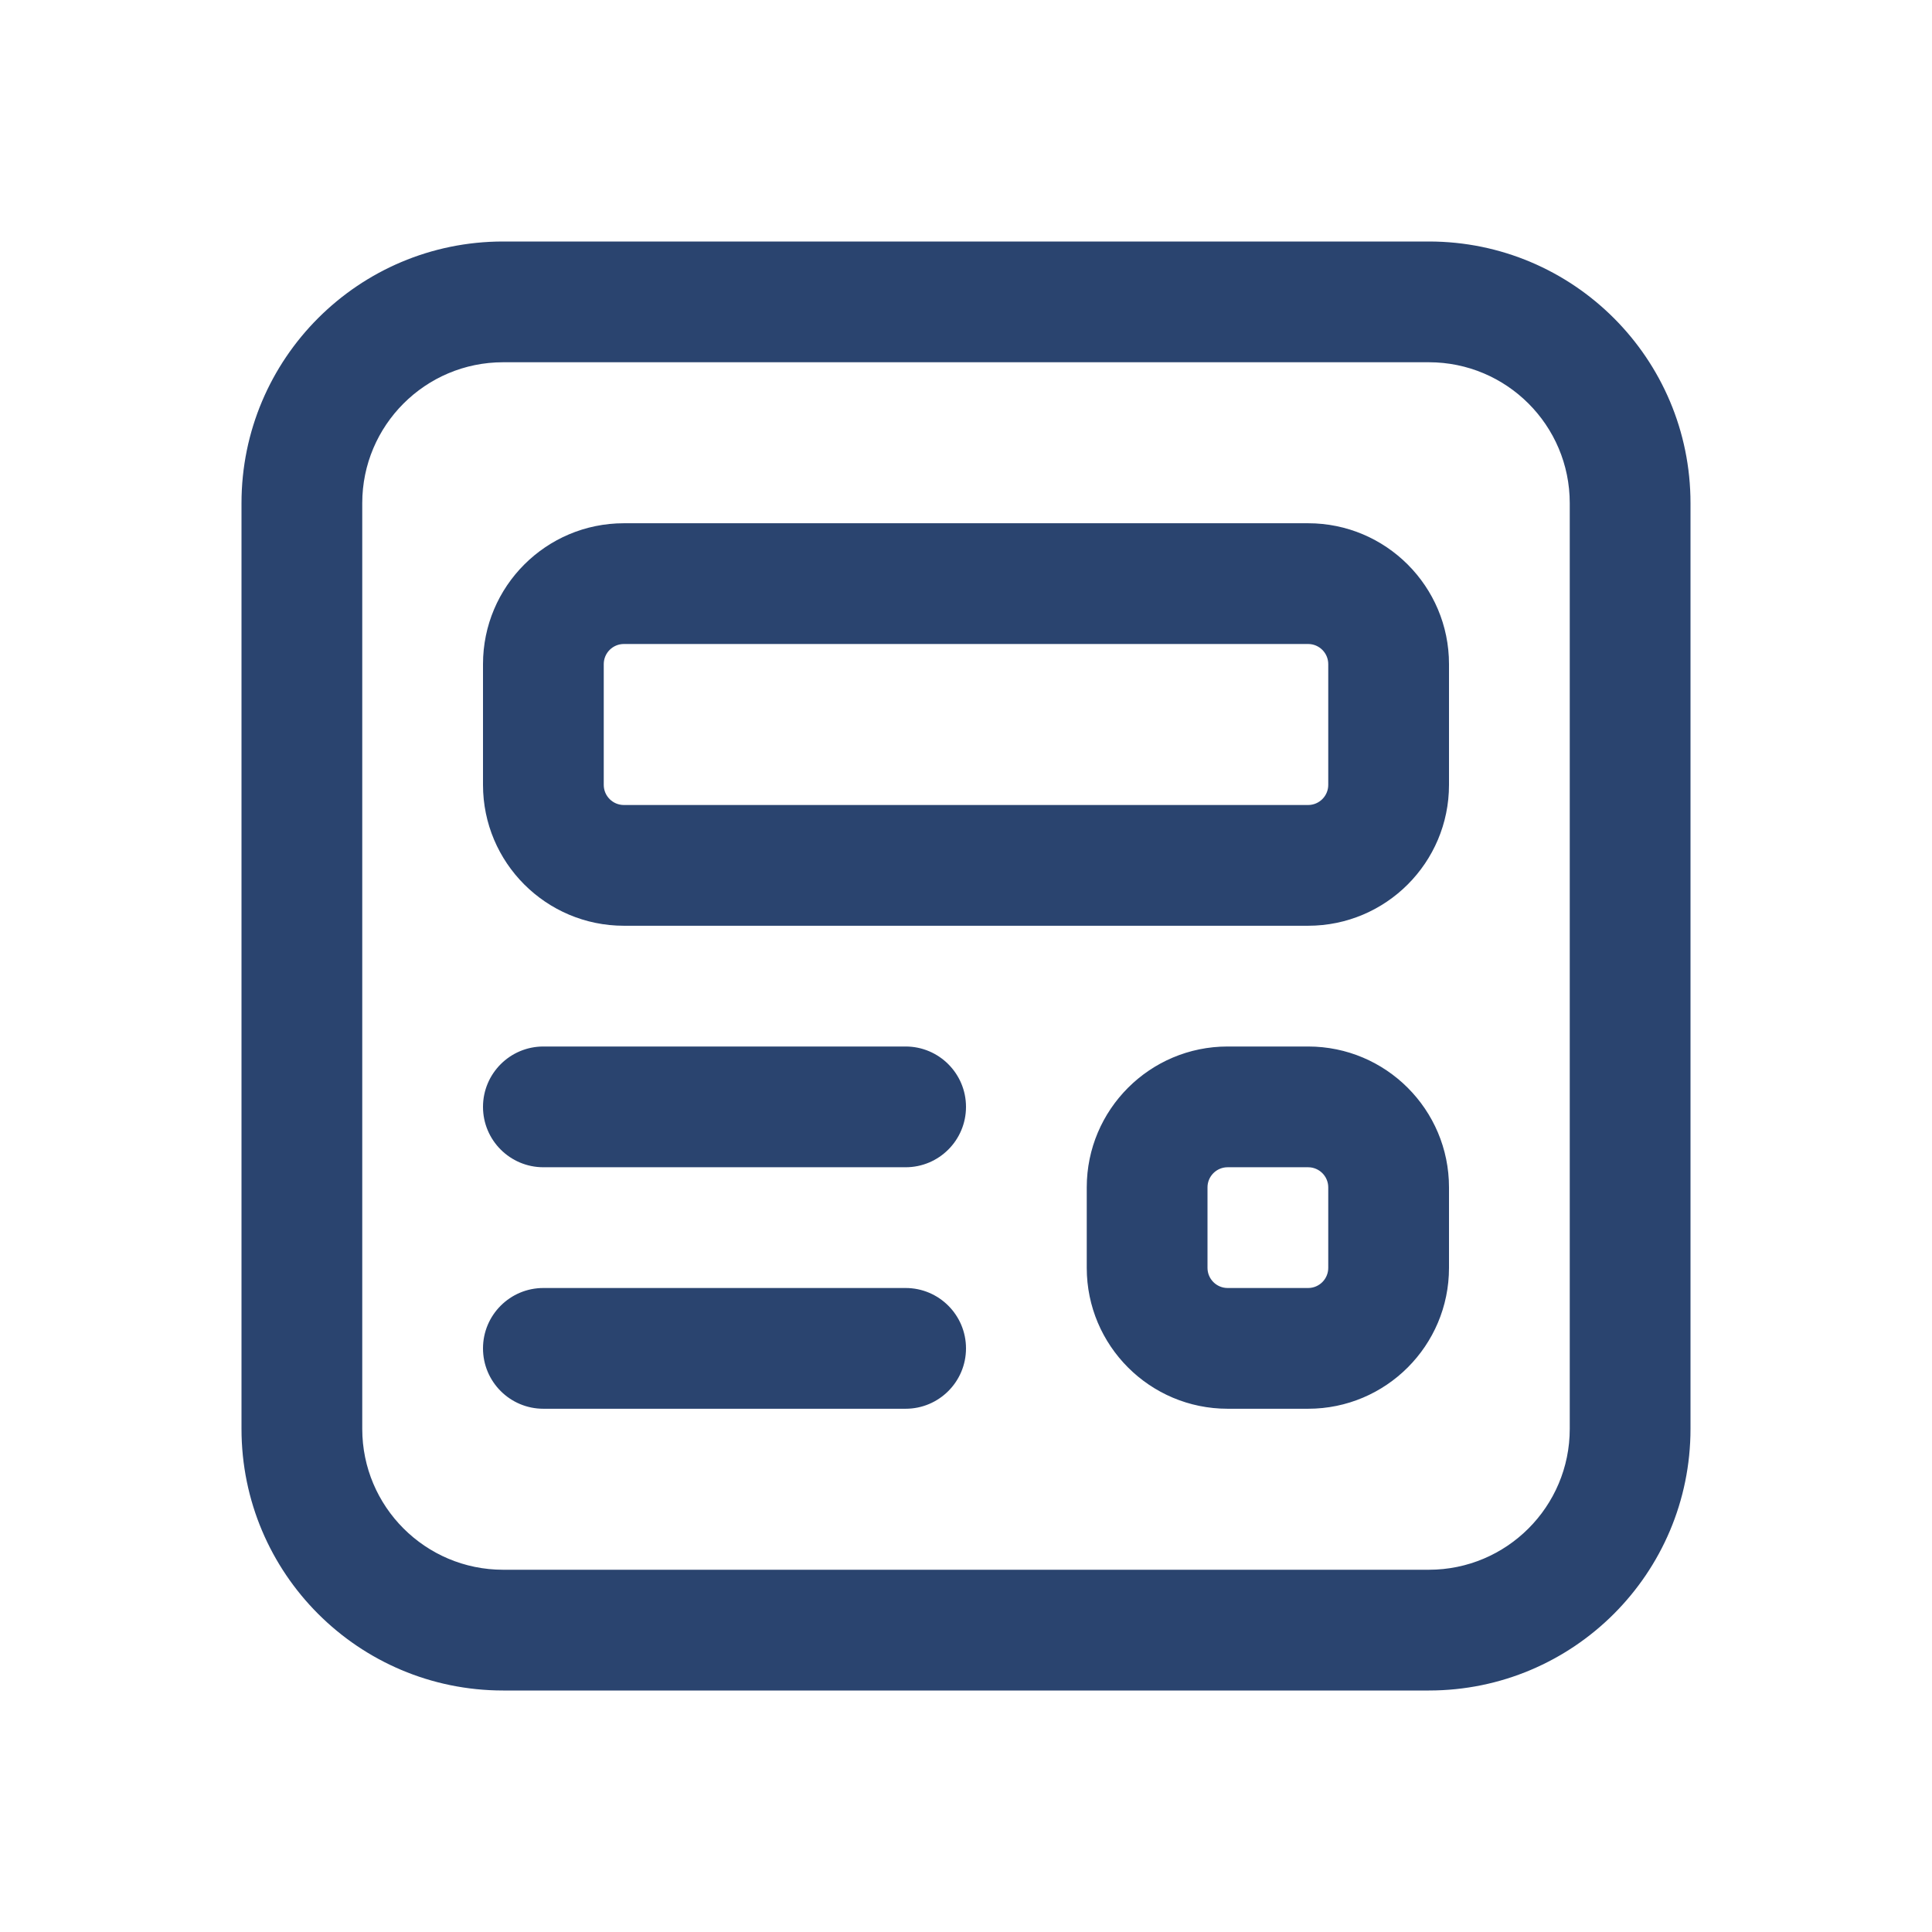 <svg width="24" height="24" viewBox="0 0 24 24" fill="none" xmlns="http://www.w3.org/2000/svg">
<path d="M3 6.25C3 4.455 4.455 3 6.25 3H17.75C19.545 3 21 4.455 21 6.25V17.75C21 19.545 19.545 21 17.75 21H6.25C4.455 21 3 19.545 3 17.75V6.25ZM6.25 4.5C5.284 4.5 4.5 5.284 4.5 6.25V17.75C4.5 18.716 5.284 19.5 6.25 19.5H17.75C18.716 19.5 19.5 18.716 19.5 17.75V6.25C19.5 5.284 18.716 4.5 17.75 4.5H6.25ZM6 8.25C6 7.284 6.784 6.5 7.75 6.5H16.25C17.216 6.5 18 7.284 18 8.25V9.75C18 10.716 17.216 11.5 16.25 11.5H7.75C6.784 11.5 6 10.716 6 9.75V8.25ZM7.75 8C7.612 8 7.5 8.112 7.5 8.25V9.75C7.5 9.888 7.612 10 7.75 10H16.25C16.388 10 16.5 9.888 16.5 9.75V8.25C16.5 8.112 16.388 8 16.25 8H7.75ZM6.75 13C6.336 13 6 13.336 6 13.75C6 14.164 6.336 14.5 6.75 14.5H11.25C11.664 14.5 12 14.164 12 13.75C12 13.336 11.664 13 11.25 13H6.75ZM6 16.75C6 16.336 6.336 16 6.75 16H11.25C11.664 16 12 16.336 12 16.75C12 17.164 11.664 17.5 11.25 17.5H6.75C6.336 17.5 6 17.164 6 16.75ZM15.25 13C14.284 13 13.5 13.784 13.5 14.75V15.75C13.5 16.716 14.284 17.5 15.25 17.5H16.25C17.216 17.5 18 16.716 18 15.75V14.75C18 13.784 17.216 13 16.25 13H15.25ZM15 14.75C15 14.612 15.112 14.5 15.25 14.5H16.25C16.388 14.5 16.5 14.612 16.5 14.75V15.75C16.5 15.888 16.388 16 16.25 16H15.25C15.112 16 15 15.888 15 15.75V14.75Z" fill="#2A446F"/>
</svg>
